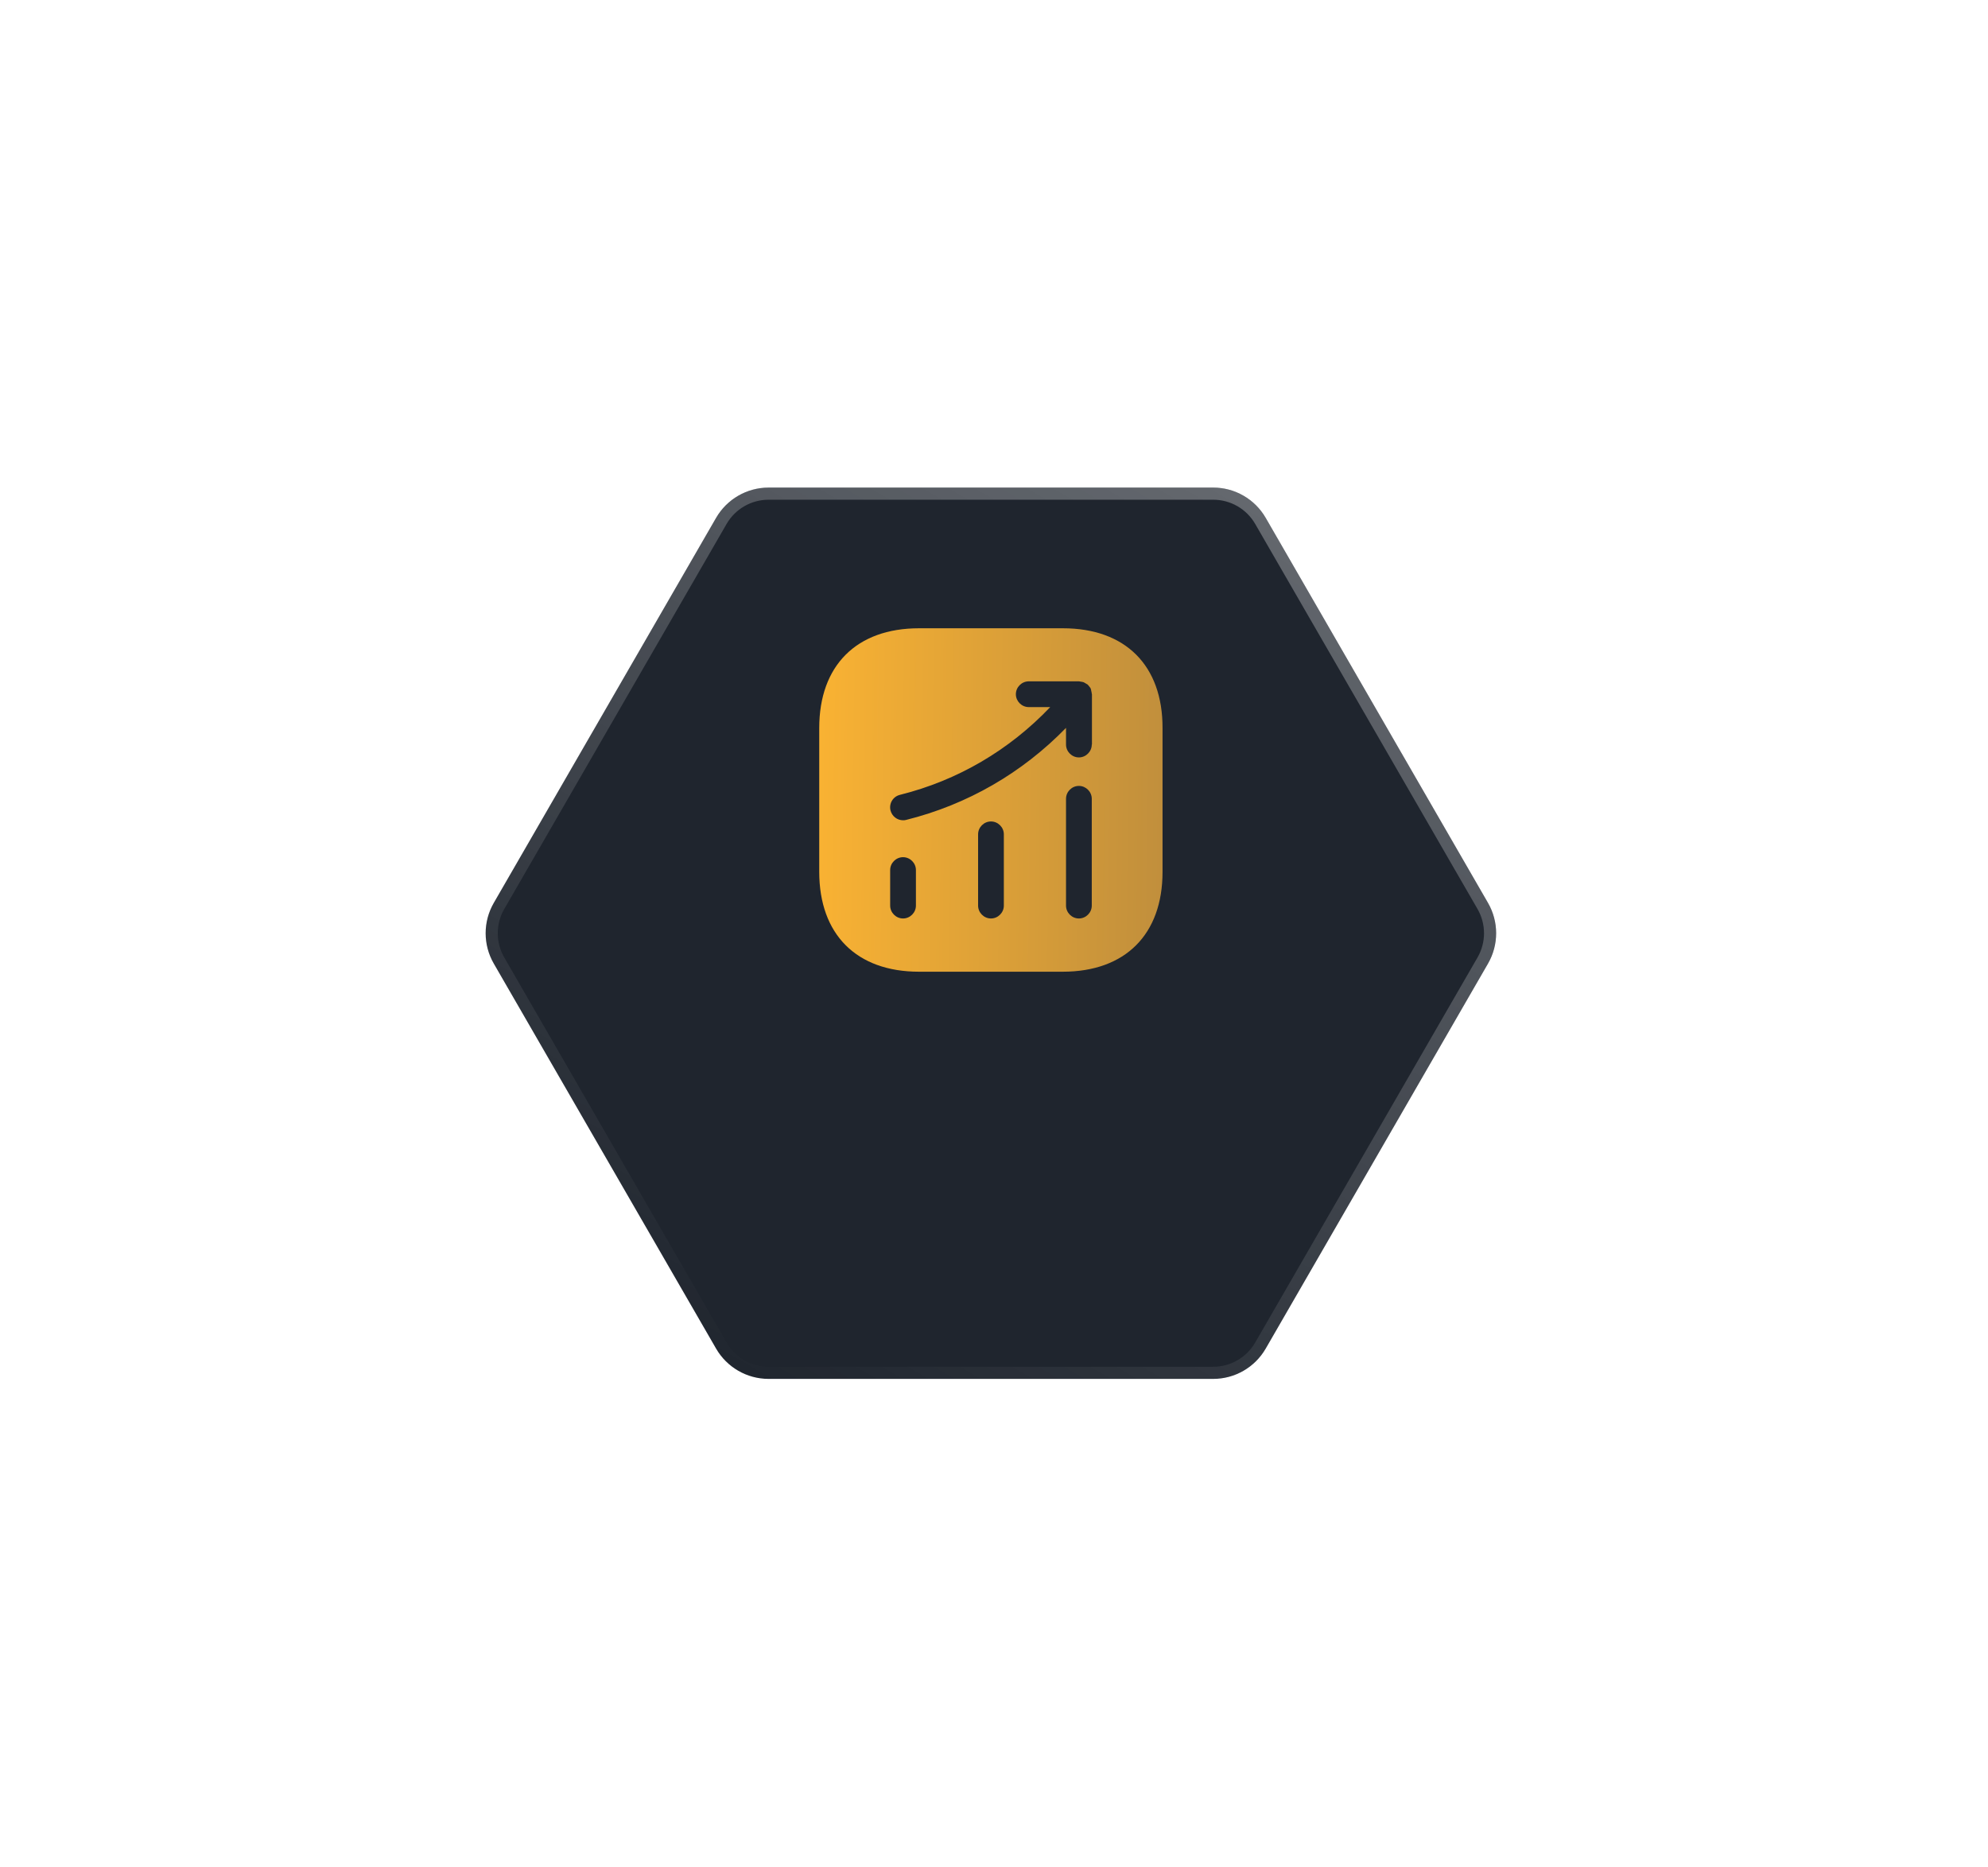<svg width="164" height="154" viewBox="0 0 164 154" fill="none" xmlns="http://www.w3.org/2000/svg">
<g filter="url(#filter0_d_878_1086)">
<path d="M100.084 29.227C101.87 29.227 103.521 30.18 104.414 31.727L122.754 63.493C123.647 65.04 123.647 66.946 122.754 68.493L104.414 100.26C103.521 101.807 101.87 102.76 100.084 102.76L63.403 102.76C61.617 102.76 59.966 101.807 59.073 100.26L40.733 68.493C39.84 66.946 39.84 65.04 40.733 63.493L59.073 31.727C59.966 30.18 61.617 29.227 63.403 29.227L100.084 29.227Z" fill="#1F252E"/>
<path d="M100.084 29.727C101.691 29.727 103.177 30.585 103.981 31.977L122.321 63.743C123.125 65.136 123.125 66.851 122.321 68.243L103.981 100.01C103.177 101.402 101.691 102.26 100.084 102.26L63.403 102.26C61.795 102.26 60.31 101.402 59.506 100.01L41.166 68.243C40.362 66.851 40.362 65.136 41.166 63.743L59.506 31.977C60.31 30.585 61.795 29.727 63.403 29.727L100.084 29.727Z" stroke="url(#paint0_linear_878_1086)"/>
</g>
<path d="M87.686 51.833H75.814C70.657 51.833 67.583 54.907 67.583 60.064V71.922C67.583 77.093 70.657 80.167 75.814 80.167H87.672C92.828 80.167 95.903 77.093 95.903 71.936V60.064C95.917 54.907 92.843 51.833 87.686 51.833ZM75.559 74.713C75.559 75.293 75.078 75.775 74.497 75.775C73.916 75.775 73.434 75.293 73.434 74.713V71.78C73.434 71.199 73.916 70.718 74.497 70.718C75.078 70.718 75.559 71.199 75.559 71.78V74.713ZM82.812 74.713C82.812 75.293 82.331 75.775 81.75 75.775C81.169 75.775 80.688 75.293 80.688 74.713V68.833C80.688 68.252 81.169 67.771 81.75 67.771C82.331 67.771 82.812 68.252 82.812 68.833V74.713ZM90.066 74.713C90.066 75.293 89.584 75.775 89.003 75.775C88.422 75.775 87.941 75.293 87.941 74.713V65.901C87.941 65.32 88.422 64.838 89.003 64.838C89.584 64.838 90.066 65.32 90.066 65.901V74.713ZM90.066 61.424C90.066 62.005 89.584 62.487 89.003 62.487C88.422 62.487 87.941 62.005 87.941 61.424V60.05C84.328 63.762 79.809 66.382 74.752 67.643C74.667 67.672 74.582 67.672 74.497 67.672C74.015 67.672 73.59 67.346 73.463 66.864C73.321 66.297 73.661 65.717 74.242 65.575C79.016 64.385 83.266 61.877 86.638 58.336H84.867C84.286 58.336 83.804 57.854 83.804 57.273C83.804 56.693 84.286 56.211 84.867 56.211H89.017C89.074 56.211 89.117 56.239 89.173 56.239C89.244 56.253 89.315 56.253 89.386 56.282C89.457 56.31 89.513 56.352 89.584 56.395C89.627 56.423 89.669 56.438 89.712 56.466C89.726 56.48 89.726 56.494 89.74 56.494C89.797 56.551 89.839 56.608 89.882 56.664C89.924 56.721 89.967 56.763 89.981 56.82C90.009 56.877 90.009 56.933 90.023 57.004C90.037 57.075 90.066 57.146 90.066 57.231C90.066 57.245 90.08 57.259 90.08 57.273V61.424H90.066Z" fill="url(#paint1_linear_878_1086)"/>
<defs>
<filter id="filter0_d_878_1086" x="0.063" y="0.227" width="163.361" height="153.533" filterUnits="userSpaceOnUse" color-interpolation-filters="sRGB">
<feFlood flood-opacity="0" result="BackgroundImageFix"/>
<feColorMatrix in="SourceAlpha" type="matrix" values="0 0 0 0 0 0 0 0 0 0 0 0 0 0 0 0 0 0 127 0" result="hardAlpha"/>
<feOffset dy="11"/>
<feGaussianBlur stdDeviation="20"/>
<feComposite in2="hardAlpha" operator="out"/>
<feColorMatrix type="matrix" values="0 0 0 0 0 0 0 0 0 0 0 0 0 0 0 0 0 0 0.9 0"/>
<feBlend mode="normal" in2="BackgroundImageFix" result="effect1_dropShadow_878_1086"/>
<feBlend mode="normal" in="SourceGraphic" in2="effect1_dropShadow_878_1086" result="shape"/>
</filter>
<linearGradient id="paint0_linear_878_1086" x1="102.97" y1="29.227" x2="60.516" y2="102.76" gradientUnits="userSpaceOnUse">
<stop stop-color="white" stop-opacity="0.31"/>
<stop offset="1" stop-color="white" stop-opacity="0"/>
</linearGradient>
<linearGradient id="paint1_linear_878_1086" x1="67.583" y1="62.096" x2="95.952" y2="62.481" gradientUnits="userSpaceOnUse">
<stop stop-color="#F9B233"/>
<stop offset="1" stop-color="#c18f3c"/>
</linearGradient>
</defs>
</svg>
